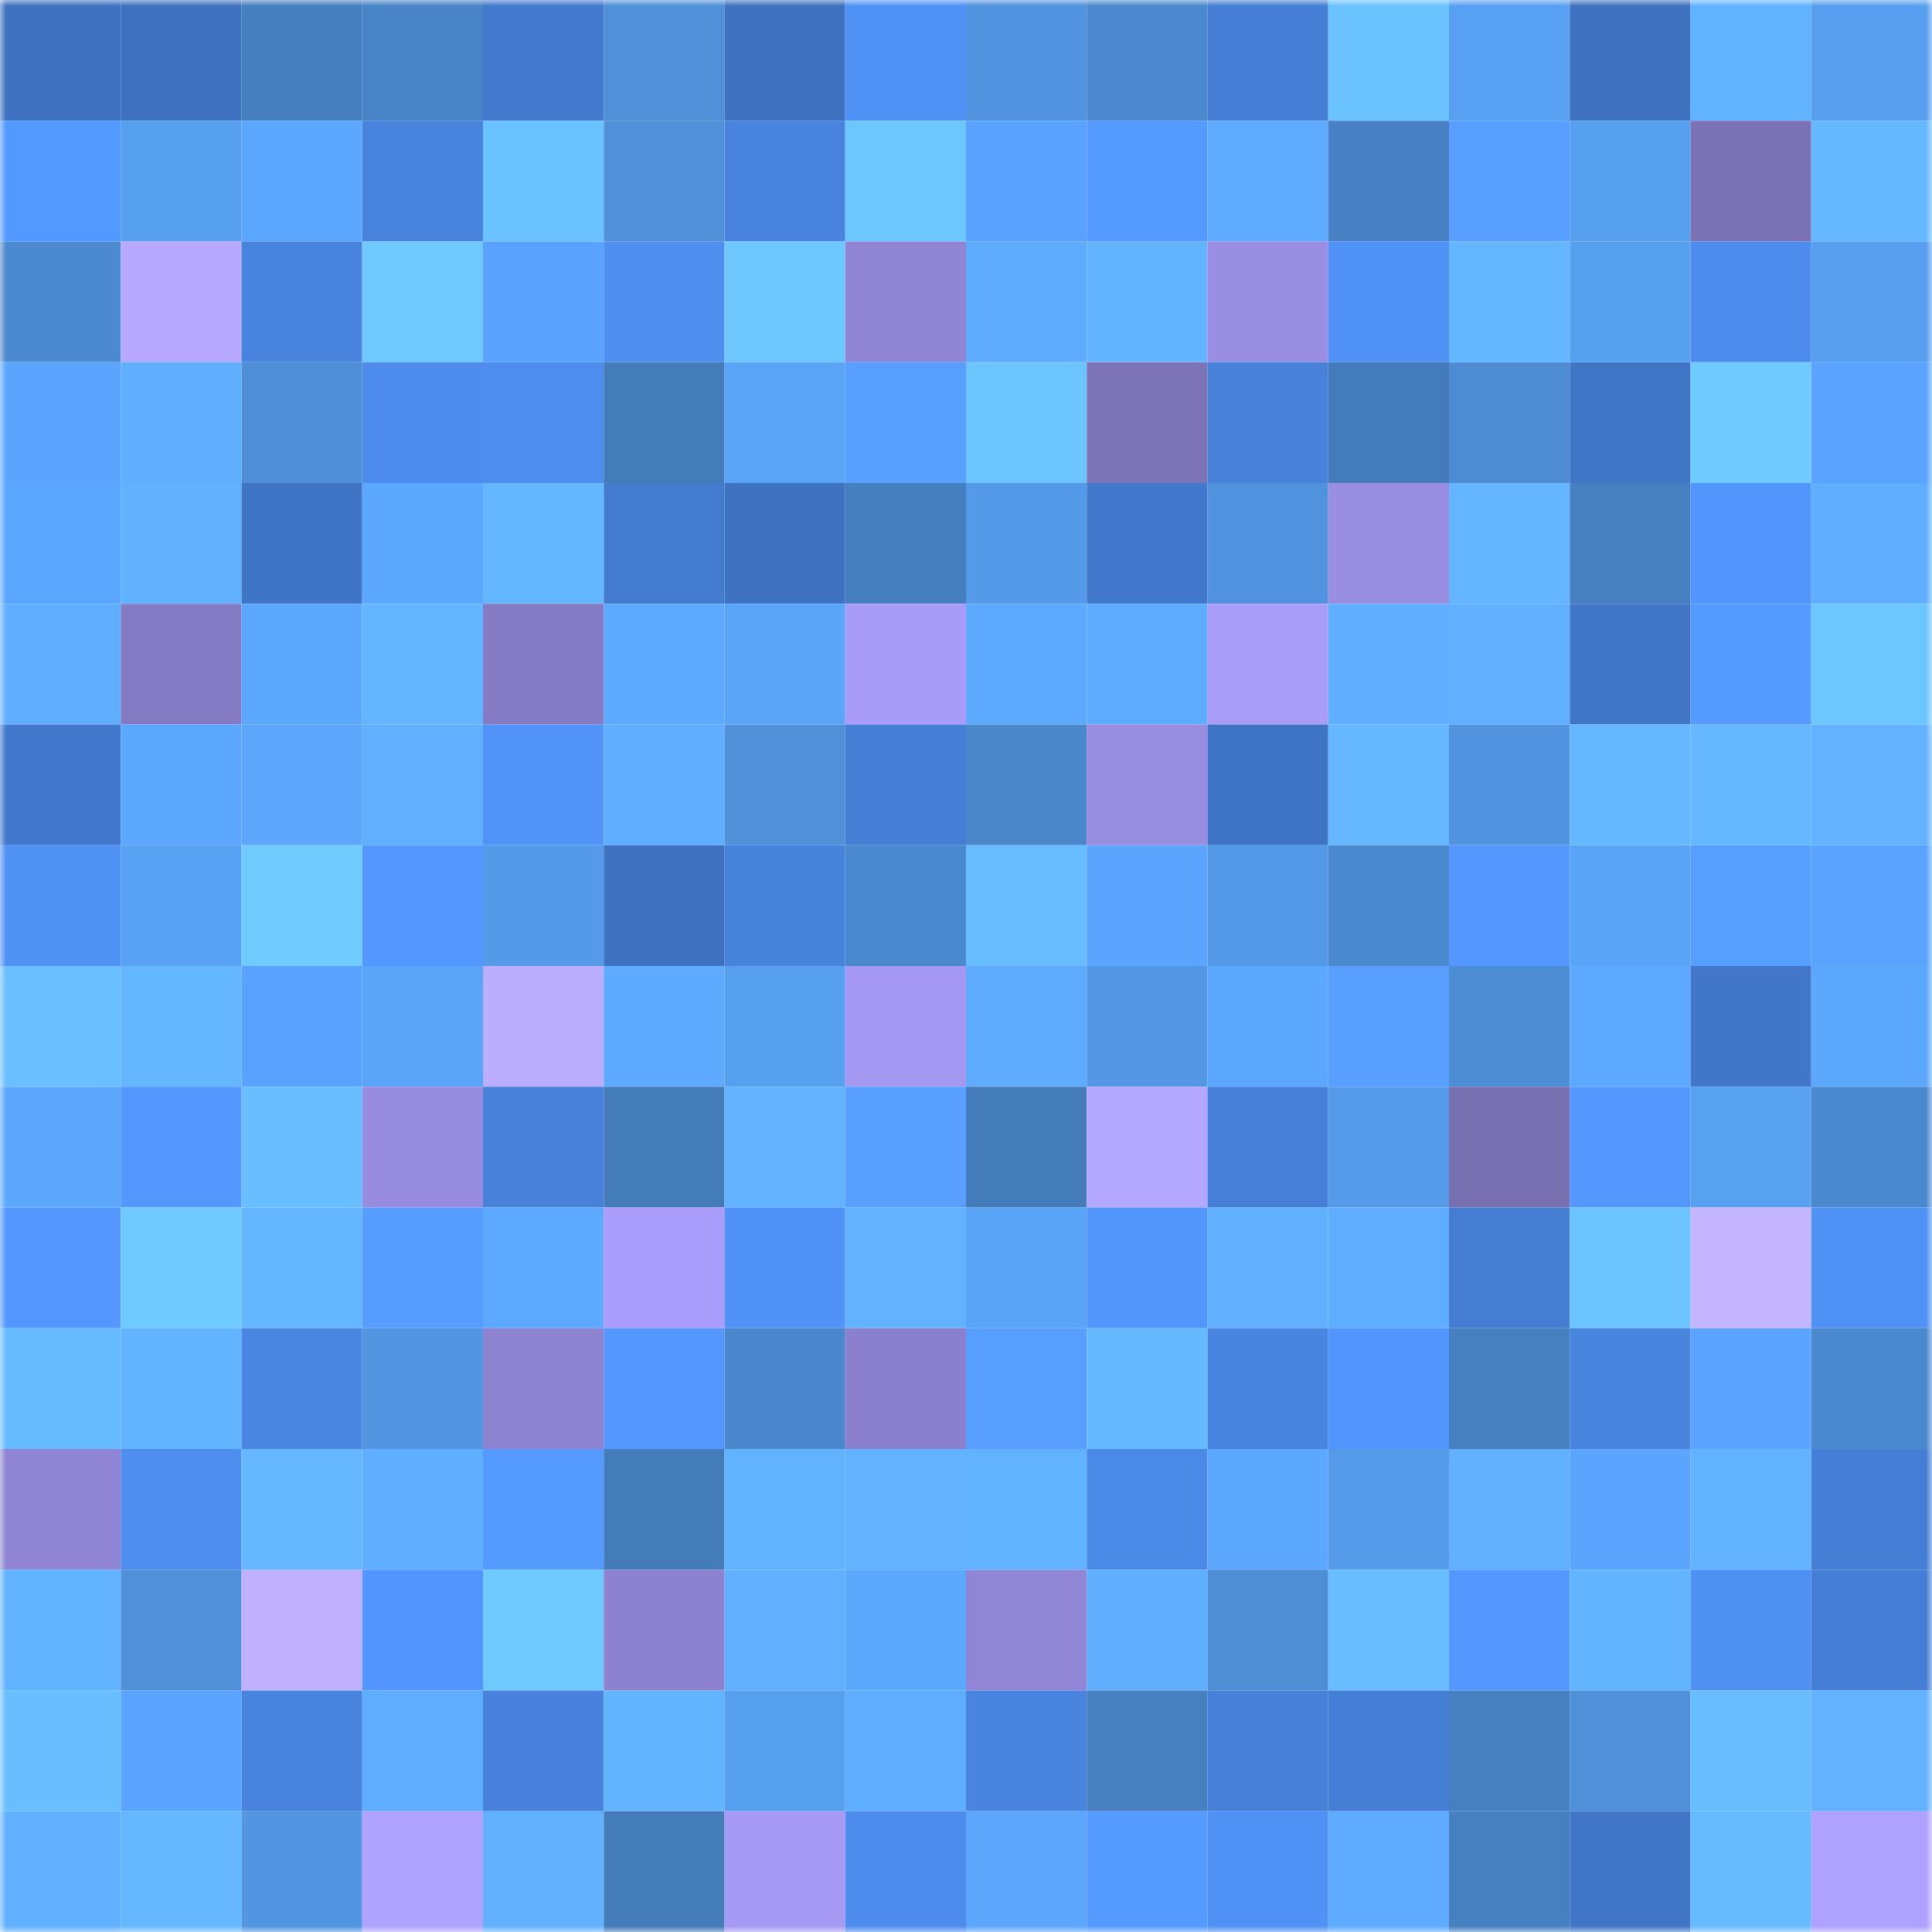 <svg viewBox="0 0 160 160" fill="none" role="img" xmlns="http://www.w3.org/2000/svg" width="240" height="240" name="dotbit%2Crallow.bit"><mask id="254573662" mask-type="alpha" maskUnits="userSpaceOnUse" x="0" y="0" width="160" height="160"><rect width="160" height="160" fill="#FFFFFF"></rect></mask><g mask="url(#254573662)"><rect x="0" y="0" width="10" height="10" fill="#3e71bf"></rect><rect x="10" y="0" width="10" height="10" fill="#3e71bf"></rect><rect x="20" y="0" width="10" height="10" fill="#467fc0"></rect><rect x="30" y="0" width="10" height="10" fill="#4884c7"></rect><rect x="40" y="0" width="10" height="10" fill="#437ace"></rect><rect x="50" y="0" width="10" height="10" fill="#4f90d8"></rect><rect x="60" y="0" width="10" height="10" fill="#3e71bf"></rect><rect x="70" y="0" width="10" height="10" fill="#5091f5"></rect><rect x="80" y="0" width="10" height="10" fill="#5193de"></rect><rect x="90" y="0" width="10" height="10" fill="#4b88cd"></rect><rect x="100" y="0" width="10" height="10" fill="#457ed4"></rect><rect x="110" y="0" width="10" height="10" fill="#6ac2ff"></rect><rect x="120" y="0" width="10" height="10" fill="#58a0f1"></rect><rect x="130" y="0" width="10" height="10" fill="#3e71bf"></rect><rect x="140" y="0" width="10" height="10" fill="#62b3ff"></rect><rect x="150" y="0" width="10" height="10" fill="#579eee"></rect><rect x="0" y="10" width="10" height="10" fill="#5499ff"></rect><rect x="10" y="10" width="10" height="10" fill="#579fef"></rect><rect x="20" y="10" width="10" height="10" fill="#5ba6ff"></rect><rect x="30" y="10" width="10" height="10" fill="#4883dd"></rect><rect x="40" y="10" width="10" height="10" fill="#6ac1ff"></rect><rect x="50" y="10" width="10" height="10" fill="#4f90d8"></rect><rect x="60" y="10" width="10" height="10" fill="#4985e0"></rect><rect x="70" y="10" width="10" height="10" fill="#6dc7ff"></rect><rect x="80" y="10" width="10" height="10" fill="#59a2ff"></rect><rect x="90" y="10" width="10" height="10" fill="#549aff"></rect><rect x="100" y="10" width="10" height="10" fill="#5eabff"></rect><rect x="110" y="10" width="10" height="10" fill="#4781c3"></rect><rect x="120" y="10" width="10" height="10" fill="#589fff"></rect><rect x="130" y="10" width="10" height="10" fill="#579fef"></rect><rect x="140" y="10" width="10" height="10" fill="#7b72b6"></rect><rect x="150" y="10" width="10" height="10" fill="#65b7ff"></rect><rect x="0" y="20" width="10" height="10" fill="#4c8ad0"></rect><rect x="10" y="20" width="10" height="10" fill="#b7a9ff"></rect><rect x="20" y="20" width="10" height="10" fill="#4883dd"></rect><rect x="30" y="20" width="10" height="10" fill="#6fc9ff"></rect><rect x="40" y="20" width="10" height="10" fill="#59a3ff"></rect><rect x="50" y="20" width="10" height="10" fill="#4e8eef"></rect><rect x="60" y="20" width="10" height="10" fill="#6ec8ff"></rect><rect x="70" y="20" width="10" height="10" fill="#9085d4"></rect><rect x="80" y="20" width="10" height="10" fill="#5facff"></rect><rect x="90" y="20" width="10" height="10" fill="#63b4ff"></rect><rect x="100" y="20" width="10" height="10" fill="#9a8ee3"></rect><rect x="110" y="20" width="10" height="10" fill="#5091f5"></rect><rect x="120" y="20" width="10" height="10" fill="#64b7ff"></rect><rect x="130" y="20" width="10" height="10" fill="#579fef"></rect><rect x="140" y="20" width="10" height="10" fill="#4d8cec"></rect><rect x="150" y="20" width="10" height="10" fill="#579eee"></rect><rect x="0" y="30" width="10" height="10" fill="#5ba5ff"></rect><rect x="10" y="30" width="10" height="10" fill="#60afff"></rect><rect x="20" y="30" width="10" height="10" fill="#4e8fd7"></rect><rect x="30" y="30" width="10" height="10" fill="#4d8ced"></rect><rect x="40" y="30" width="10" height="10" fill="#4e8dee"></rect><rect x="50" y="30" width="10" height="10" fill="#447bb9"></rect><rect x="60" y="30" width="10" height="10" fill="#5aa5f8"></rect><rect x="70" y="30" width="10" height="10" fill="#589fff"></rect><rect x="80" y="30" width="10" height="10" fill="#6cc5ff"></rect><rect x="90" y="30" width="10" height="10" fill="#7d74b8"></rect><rect x="100" y="30" width="10" height="10" fill="#4781da"></rect><rect x="110" y="30" width="10" height="10" fill="#447cbb"></rect><rect x="120" y="30" width="10" height="10" fill="#4d8cd2"></rect><rect x="130" y="30" width="10" height="10" fill="#4176c7"></rect><rect x="140" y="30" width="10" height="10" fill="#6fcbff"></rect><rect x="150" y="30" width="10" height="10" fill="#5aa4ff"></rect><rect x="0" y="40" width="10" height="10" fill="#5ba6ff"></rect><rect x="10" y="40" width="10" height="10" fill="#61b1ff"></rect><rect x="20" y="40" width="10" height="10" fill="#4075c5"></rect><rect x="30" y="40" width="10" height="10" fill="#5ca7ff"></rect><rect x="40" y="40" width="10" height="10" fill="#64b6ff"></rect><rect x="50" y="40" width="10" height="10" fill="#437bcf"></rect><rect x="60" y="40" width="10" height="10" fill="#3f73c2"></rect><rect x="70" y="40" width="10" height="10" fill="#467fbf"></rect><rect x="80" y="40" width="10" height="10" fill="#549ae8"></rect><rect x="90" y="40" width="10" height="10" fill="#4278cb"></rect><rect x="100" y="40" width="10" height="10" fill="#5092dd"></rect><rect x="110" y="40" width="10" height="10" fill="#9a8ee3"></rect><rect x="120" y="40" width="10" height="10" fill="#64b5ff"></rect><rect x="130" y="40" width="10" height="10" fill="#4680c1"></rect><rect x="140" y="40" width="10" height="10" fill="#5295fc"></rect><rect x="150" y="40" width="10" height="10" fill="#5faeff"></rect><rect x="0" y="50" width="10" height="10" fill="#5faeff"></rect><rect x="10" y="50" width="10" height="10" fill="#857bc4"></rect><rect x="20" y="50" width="10" height="10" fill="#5ca7ff"></rect><rect x="30" y="50" width="10" height="10" fill="#63b5ff"></rect><rect x="40" y="50" width="10" height="10" fill="#857bc4"></rect><rect x="50" y="50" width="10" height="10" fill="#5daaff"></rect><rect x="60" y="50" width="10" height="10" fill="#5ba5f9"></rect><rect x="70" y="50" width="10" height="10" fill="#a99cf9"></rect><rect x="80" y="50" width="10" height="10" fill="#5da9ff"></rect><rect x="90" y="50" width="10" height="10" fill="#5eacff"></rect><rect x="100" y="50" width="10" height="10" fill="#aa9dfa"></rect><rect x="110" y="50" width="10" height="10" fill="#5faeff"></rect><rect x="120" y="50" width="10" height="10" fill="#61b0ff"></rect><rect x="130" y="50" width="10" height="10" fill="#4176c7"></rect><rect x="140" y="50" width="10" height="10" fill="#549aff"></rect><rect x="150" y="50" width="10" height="10" fill="#6dc7ff"></rect><rect x="0" y="60" width="10" height="10" fill="#4278cb"></rect><rect x="10" y="60" width="10" height="10" fill="#5ca8ff"></rect><rect x="20" y="60" width="10" height="10" fill="#5ca7fc"></rect><rect x="30" y="60" width="10" height="10" fill="#60b0ff"></rect><rect x="40" y="60" width="10" height="10" fill="#5193f8"></rect><rect x="50" y="60" width="10" height="10" fill="#60aeff"></rect><rect x="60" y="60" width="10" height="10" fill="#4f90d9"></rect><rect x="70" y="60" width="10" height="10" fill="#457ed5"></rect><rect x="80" y="60" width="10" height="10" fill="#4a87cb"></rect><rect x="90" y="60" width="10" height="10" fill="#998de1"></rect><rect x="100" y="60" width="10" height="10" fill="#3f73c3"></rect><rect x="110" y="60" width="10" height="10" fill="#65b7ff"></rect><rect x="120" y="60" width="10" height="10" fill="#5193de"></rect><rect x="130" y="60" width="10" height="10" fill="#65b8ff"></rect><rect x="140" y="60" width="10" height="10" fill="#65b8ff"></rect><rect x="150" y="60" width="10" height="10" fill="#62b2ff"></rect><rect x="0" y="70" width="10" height="10" fill="#5091f4"></rect><rect x="10" y="70" width="10" height="10" fill="#59a2f3"></rect><rect x="20" y="70" width="10" height="10" fill="#70cbff"></rect><rect x="30" y="70" width="10" height="10" fill="#5498ff"></rect><rect x="40" y="70" width="10" height="10" fill="#559ae8"></rect><rect x="50" y="70" width="10" height="10" fill="#3e71bf"></rect><rect x="60" y="70" width="10" height="10" fill="#4782db"></rect><rect x="70" y="70" width="10" height="10" fill="#4b89cf"></rect><rect x="80" y="70" width="10" height="10" fill="#67bdff"></rect><rect x="90" y="70" width="10" height="10" fill="#5ba5ff"></rect><rect x="100" y="70" width="10" height="10" fill="#5499e7"></rect><rect x="110" y="70" width="10" height="10" fill="#4b89cf"></rect><rect x="120" y="70" width="10" height="10" fill="#5498ff"></rect><rect x="130" y="70" width="10" height="10" fill="#5aa4f7"></rect><rect x="140" y="70" width="10" height="10" fill="#579fff"></rect><rect x="150" y="70" width="10" height="10" fill="#5aa4ff"></rect><rect x="0" y="80" width="10" height="10" fill="#69bfff"></rect><rect x="10" y="80" width="10" height="10" fill="#64b6ff"></rect><rect x="20" y="80" width="10" height="10" fill="#59a2ff"></rect><rect x="30" y="80" width="10" height="10" fill="#5ba5f9"></rect><rect x="40" y="80" width="10" height="10" fill="#bbadff"></rect><rect x="50" y="80" width="10" height="10" fill="#5daaff"></rect><rect x="60" y="80" width="10" height="10" fill="#579fef"></rect><rect x="70" y="80" width="10" height="10" fill="#a498f2"></rect><rect x="80" y="80" width="10" height="10" fill="#5facff"></rect><rect x="90" y="80" width="10" height="10" fill="#5397e4"></rect><rect x="100" y="80" width="10" height="10" fill="#5ca7ff"></rect><rect x="110" y="80" width="10" height="10" fill="#589fff"></rect><rect x="120" y="80" width="10" height="10" fill="#4d8dd4"></rect><rect x="130" y="80" width="10" height="10" fill="#5da9ff"></rect><rect x="140" y="80" width="10" height="10" fill="#4176c8"></rect><rect x="150" y="80" width="10" height="10" fill="#5ca8fd"></rect><rect x="0" y="90" width="10" height="10" fill="#5ca7fc"></rect><rect x="10" y="90" width="10" height="10" fill="#5397ff"></rect><rect x="20" y="90" width="10" height="10" fill="#68beff"></rect><rect x="30" y="90" width="10" height="10" fill="#978cdf"></rect><rect x="40" y="90" width="10" height="10" fill="#4781da"></rect><rect x="50" y="90" width="10" height="10" fill="#447bb9"></rect><rect x="60" y="90" width="10" height="10" fill="#62b2ff"></rect><rect x="70" y="90" width="10" height="10" fill="#589fff"></rect><rect x="80" y="90" width="10" height="10" fill="#447cba"></rect><rect x="90" y="90" width="10" height="10" fill="#b4a7ff"></rect><rect x="100" y="90" width="10" height="10" fill="#467fd7"></rect><rect x="110" y="90" width="10" height="10" fill="#559bea"></rect><rect x="120" y="90" width="10" height="10" fill="#7970b2"></rect><rect x="130" y="90" width="10" height="10" fill="#5397ff"></rect><rect x="140" y="90" width="10" height="10" fill="#58a0f0"></rect><rect x="150" y="90" width="10" height="10" fill="#4b89cf"></rect><rect x="0" y="100" width="10" height="10" fill="#5498ff"></rect><rect x="10" y="100" width="10" height="10" fill="#6fcbff"></rect><rect x="20" y="100" width="10" height="10" fill="#64b6ff"></rect><rect x="30" y="100" width="10" height="10" fill="#569dff"></rect><rect x="40" y="100" width="10" height="10" fill="#5da9ff"></rect><rect x="50" y="100" width="10" height="10" fill="#aa9dfb"></rect><rect x="60" y="100" width="10" height="10" fill="#5092f7"></rect><rect x="70" y="100" width="10" height="10" fill="#62b2ff"></rect><rect x="80" y="100" width="10" height="10" fill="#5aa4f7"></rect><rect x="90" y="100" width="10" height="10" fill="#5295fb"></rect><rect x="100" y="100" width="10" height="10" fill="#60b0ff"></rect><rect x="110" y="100" width="10" height="10" fill="#5fadff"></rect><rect x="120" y="100" width="10" height="10" fill="#447dd2"></rect><rect x="130" y="100" width="10" height="10" fill="#6bc3ff"></rect><rect x="140" y="100" width="10" height="10" fill="#c3b5ff"></rect><rect x="150" y="100" width="10" height="10" fill="#5091f5"></rect><rect x="0" y="110" width="10" height="10" fill="#67bcff"></rect><rect x="10" y="110" width="10" height="10" fill="#63b4ff"></rect><rect x="20" y="110" width="10" height="10" fill="#4986e2"></rect><rect x="30" y="110" width="10" height="10" fill="#5296e2"></rect><rect x="40" y="110" width="10" height="10" fill="#8e83d1"></rect><rect x="50" y="110" width="10" height="10" fill="#5397ff"></rect><rect x="60" y="110" width="10" height="10" fill="#4a87cc"></rect><rect x="70" y="110" width="10" height="10" fill="#8b80cd"></rect><rect x="80" y="110" width="10" height="10" fill="#579eff"></rect><rect x="90" y="110" width="10" height="10" fill="#65b9ff"></rect><rect x="100" y="110" width="10" height="10" fill="#4985e0"></rect><rect x="110" y="110" width="10" height="10" fill="#5296fd"></rect><rect x="120" y="110" width="10" height="10" fill="#4680c1"></rect><rect x="130" y="110" width="10" height="10" fill="#4984df"></rect><rect x="140" y="110" width="10" height="10" fill="#5aa4ff"></rect><rect x="150" y="110" width="10" height="10" fill="#4b89cf"></rect><rect x="0" y="120" width="10" height="10" fill="#9085d4"></rect><rect x="10" y="120" width="10" height="10" fill="#4e8eef"></rect><rect x="20" y="120" width="10" height="10" fill="#65b8ff"></rect><rect x="30" y="120" width="10" height="10" fill="#5faeff"></rect><rect x="40" y="120" width="10" height="10" fill="#559bff"></rect><rect x="50" y="120" width="10" height="10" fill="#447bb9"></rect><rect x="60" y="120" width="10" height="10" fill="#62b3ff"></rect><rect x="70" y="120" width="10" height="10" fill="#62b2ff"></rect><rect x="80" y="120" width="10" height="10" fill="#62b3ff"></rect><rect x="90" y="120" width="10" height="10" fill="#4b89e7"></rect><rect x="100" y="120" width="10" height="10" fill="#5ca7ff"></rect><rect x="110" y="120" width="10" height="10" fill="#559bea"></rect><rect x="120" y="120" width="10" height="10" fill="#61b1ff"></rect><rect x="130" y="120" width="10" height="10" fill="#5ba5ff"></rect><rect x="140" y="120" width="10" height="10" fill="#62b3ff"></rect><rect x="150" y="120" width="10" height="10" fill="#457ed5"></rect><rect x="0" y="130" width="10" height="10" fill="#62b3ff"></rect><rect x="10" y="130" width="10" height="10" fill="#4f90d8"></rect><rect x="20" y="130" width="10" height="10" fill="#c0b1ff"></rect><rect x="30" y="130" width="10" height="10" fill="#5296fd"></rect><rect x="40" y="130" width="10" height="10" fill="#6ec9ff"></rect><rect x="50" y="130" width="10" height="10" fill="#8c82cf"></rect><rect x="60" y="130" width="10" height="10" fill="#61b0ff"></rect><rect x="70" y="130" width="10" height="10" fill="#5ca8fd"></rect><rect x="80" y="130" width="10" height="10" fill="#9186d6"></rect><rect x="90" y="130" width="10" height="10" fill="#60afff"></rect><rect x="100" y="130" width="10" height="10" fill="#4e8ed5"></rect><rect x="110" y="130" width="10" height="10" fill="#67bdff"></rect><rect x="120" y="130" width="10" height="10" fill="#5498ff"></rect><rect x="130" y="130" width="10" height="10" fill="#63b4ff"></rect><rect x="140" y="130" width="10" height="10" fill="#4f90f3"></rect><rect x="150" y="130" width="10" height="10" fill="#457ed5"></rect><rect x="0" y="140" width="10" height="10" fill="#68beff"></rect><rect x="10" y="140" width="10" height="10" fill="#5aa3ff"></rect><rect x="20" y="140" width="10" height="10" fill="#4883dd"></rect><rect x="30" y="140" width="10" height="10" fill="#5fadff"></rect><rect x="40" y="140" width="10" height="10" fill="#4882dc"></rect><rect x="50" y="140" width="10" height="10" fill="#63b4ff"></rect><rect x="60" y="140" width="10" height="10" fill="#579fef"></rect><rect x="70" y="140" width="10" height="10" fill="#5fadff"></rect><rect x="80" y="140" width="10" height="10" fill="#4984df"></rect><rect x="90" y="140" width="10" height="10" fill="#4680c1"></rect><rect x="100" y="140" width="10" height="10" fill="#4680d8"></rect><rect x="110" y="140" width="10" height="10" fill="#457ed5"></rect><rect x="120" y="140" width="10" height="10" fill="#4680c1"></rect><rect x="130" y="140" width="10" height="10" fill="#4f90d8"></rect><rect x="140" y="140" width="10" height="10" fill="#68bdff"></rect><rect x="150" y="140" width="10" height="10" fill="#62b2ff"></rect><rect x="0" y="150" width="10" height="10" fill="#61b0ff"></rect><rect x="10" y="150" width="10" height="10" fill="#65b8ff"></rect><rect x="20" y="150" width="10" height="10" fill="#5295e1"></rect><rect x="30" y="150" width="10" height="10" fill="#b0a3ff"></rect><rect x="40" y="150" width="10" height="10" fill="#61b1ff"></rect><rect x="50" y="150" width="10" height="10" fill="#447bb9"></rect><rect x="60" y="150" width="10" height="10" fill="#a69af5"></rect><rect x="70" y="150" width="10" height="10" fill="#4d8ced"></rect><rect x="80" y="150" width="10" height="10" fill="#5ca7fc"></rect><rect x="90" y="150" width="10" height="10" fill="#549aff"></rect><rect x="100" y="150" width="10" height="10" fill="#5091f5"></rect><rect x="110" y="150" width="10" height="10" fill="#5eabff"></rect><rect x="120" y="150" width="10" height="10" fill="#4680c0"></rect><rect x="130" y="150" width="10" height="10" fill="#4176c7"></rect><rect x="140" y="150" width="10" height="10" fill="#66bbff"></rect><rect x="150" y="150" width="10" height="10" fill="#aea1ff"></rect></g></svg>